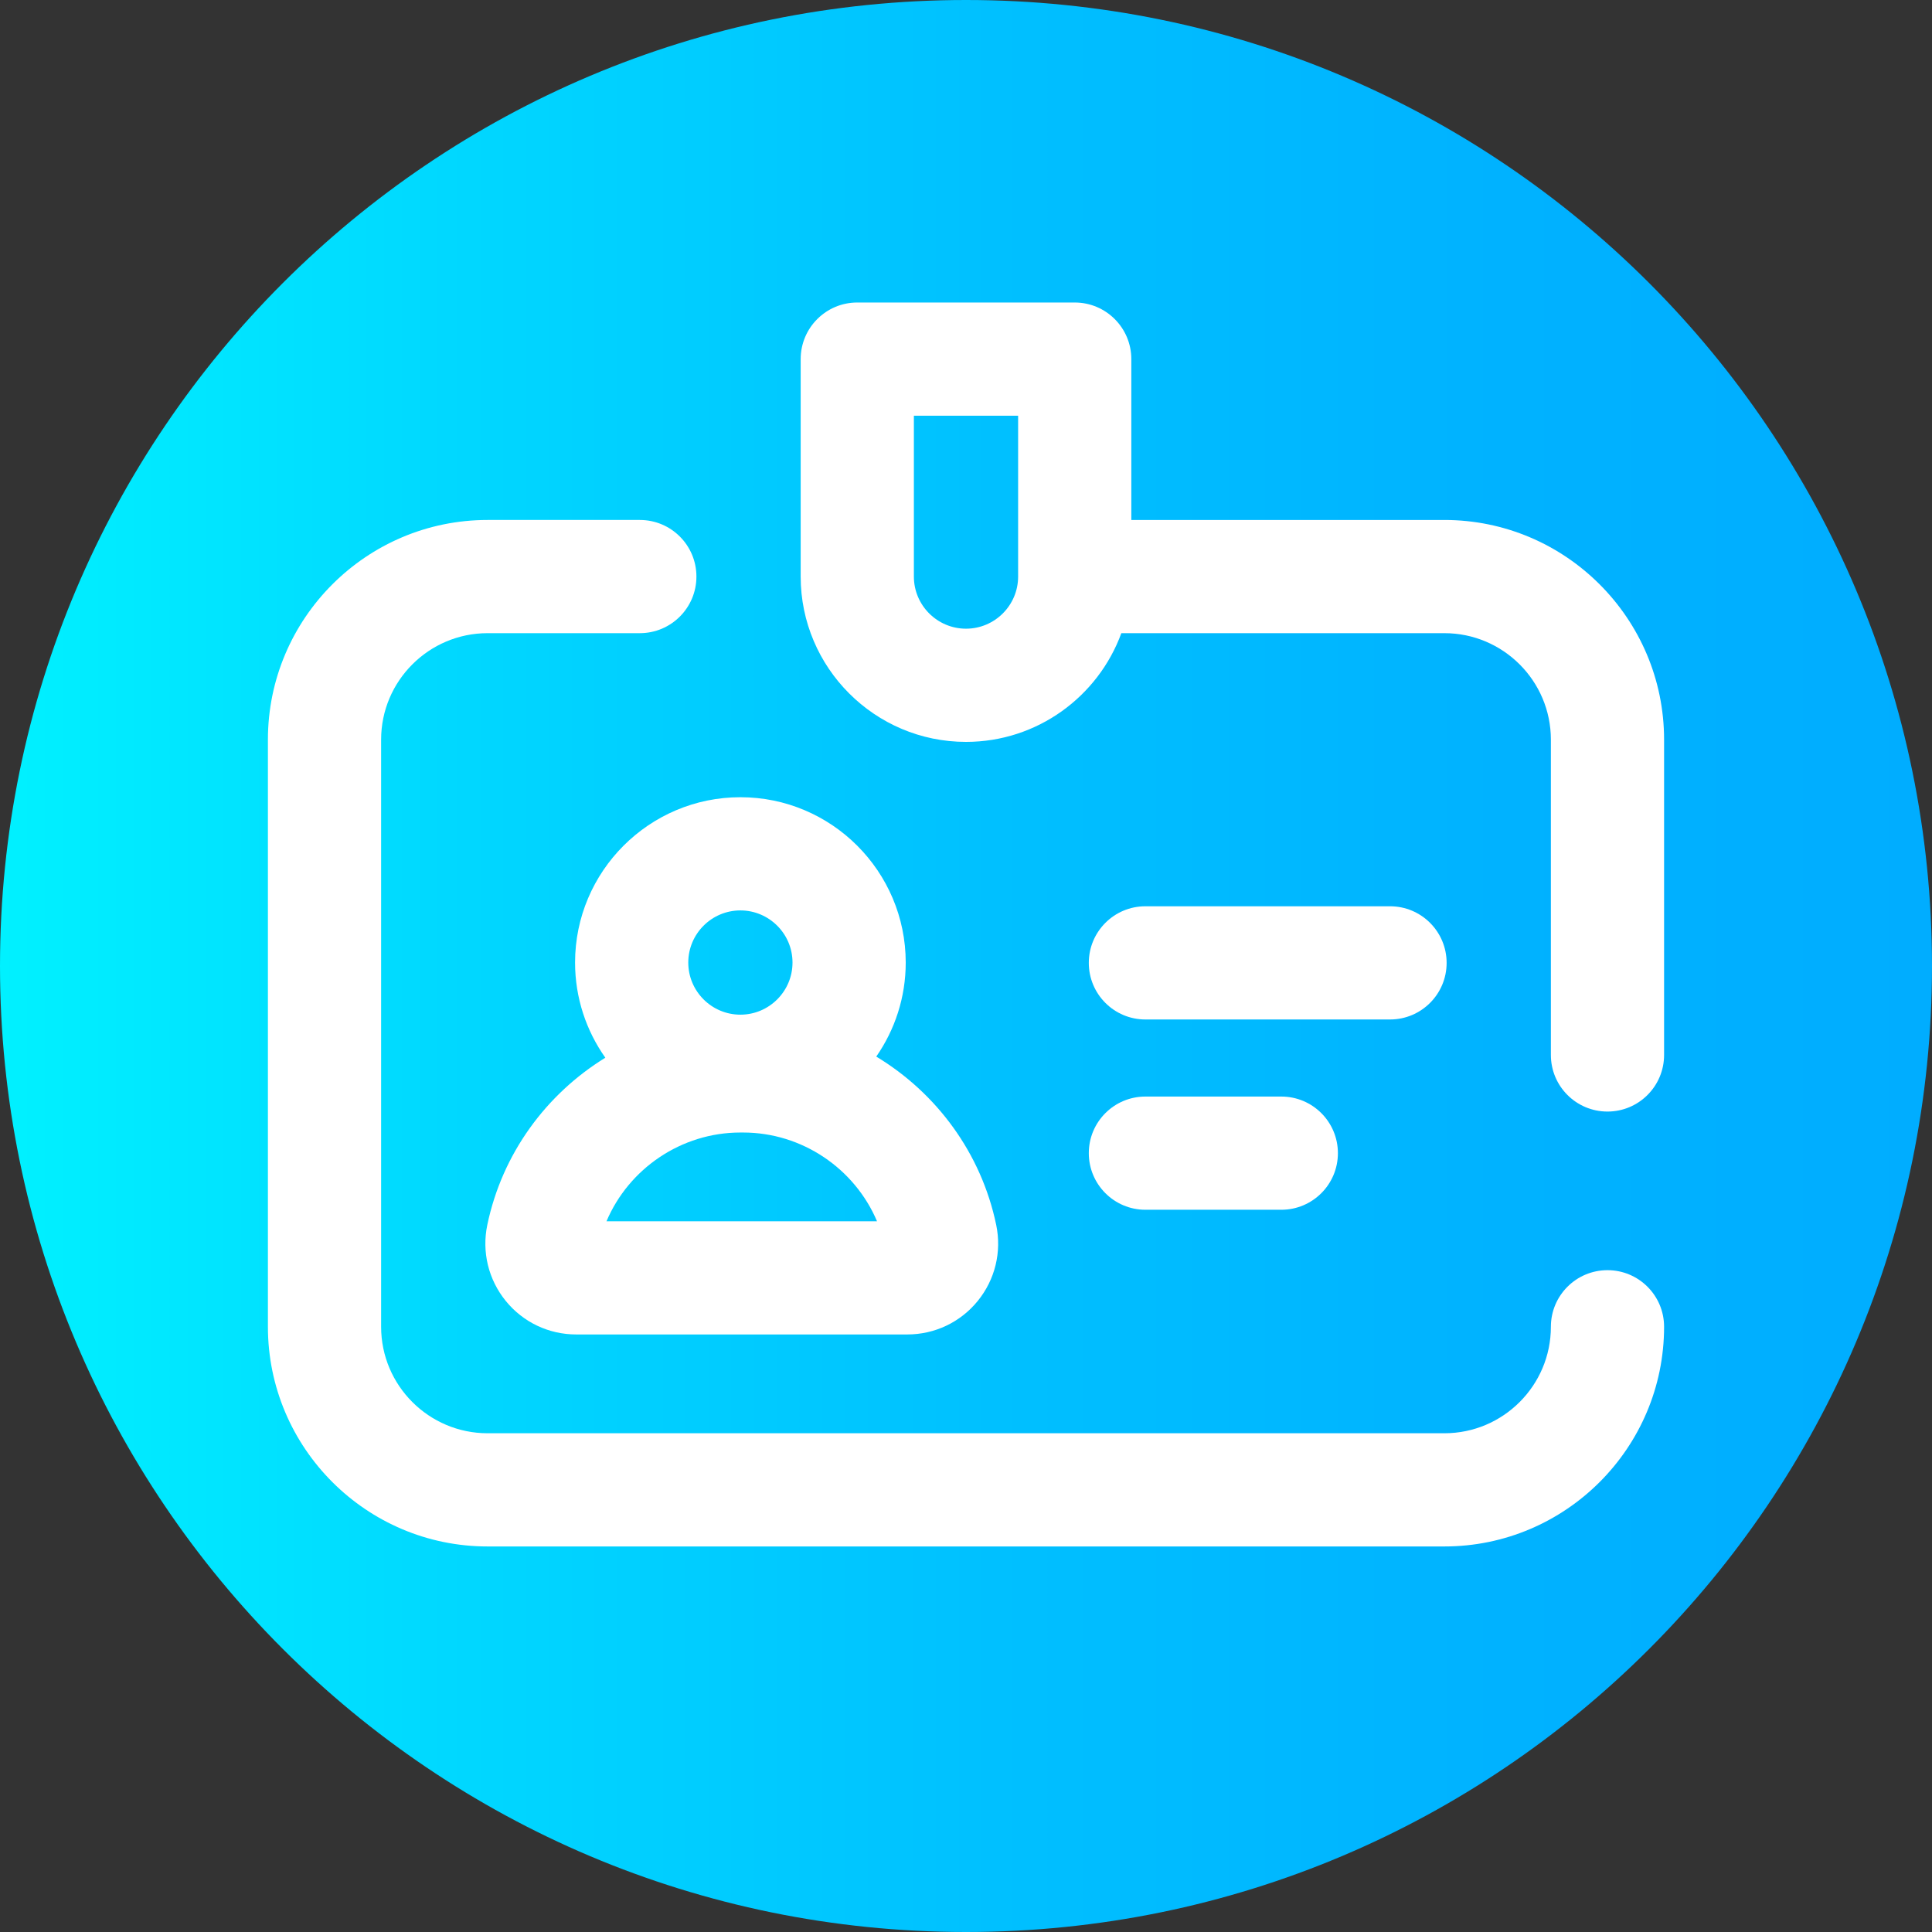 <svg xmlns="http://www.w3.org/2000/svg" xmlns:xlink="http://www.w3.org/1999/xlink" height="512pt" viewBox="0 0 512 512" width="512pt"><rect x="0" y="0" width="512" height="512" fill="#333333" stroke="none"/><linearGradient id="a" gradientTransform="matrix(1 0 0 -1 0 -15870)" gradientUnits="userSpaceOnUse" x1="0" x2="512" y1="-16126" y2="-16126"><stop offset="0" stop-color="#00f1ff"></stop><stop offset=".231" stop-color="#00d8ff"></stop><stop offset=".514" stop-color="#00c0ff"></stop><stop offset=".777" stop-color="#00b2ff"></stop><stop offset="1" stop-color="#00adff"></stop></linearGradient><path d="m512 256c0 141.387-114.613 256-256 256s-256-114.613-256-256 114.613-256 256-256 256 114.613 256 256zm0 0" fill="url(#a)"></path><g fill="#fff"><path d="m426 336.609c-8.285 0-15 6.715-15 15 0 15.562-12.66 28.219-28.219 28.219h-253.562c-15.559 0-28.219-12.656-28.219-28.219v-155.594c0-15.562 12.66-28.219 28.219-28.219h40.34c8.285 0 15-6.719 15-15 0-8.285-6.715-15-15-15h-40.34c-32.102 0-58.219 26.117-58.219 58.219v155.594c0 32.105 26.117 58.219 58.219 58.219h253.562c32.102 0 58.219-26.113 58.219-58.219 0-8.285-6.715-15-15-15zm0 0"></path><path d="m382.781 137.797h-82.969v-42.629c0-8.281-6.715-15-15-15h-57.625c-8.285 0-15 6.719-15 15v57.629c0 24.156 19.656 43.812 43.812 43.812 18.891 0 35.027-12.02 41.168-28.812h85.613c15.559 0 28.219 12.66 28.219 28.219v83.559c0 8.285 6.715 15 15 15s15-6.715 15-15v-83.559c0-32.102-26.117-58.219-58.219-58.219zm-126.781 28.812c-7.617 0-13.812-6.199-13.812-13.812v-42.629h27.625v42.629c0 7.617-6.195 13.812-13.812 13.812zm0 0"></path><path d="m303.543 320.598h36.016c8.285 0 15-6.719 15-15 0-8.285-6.715-15-15-15h-36.016c-8.285 0-15 6.715-15 15 0 8.281 6.715 15 15 15zm0 0"></path><path d="m303.543 270.172h64.828c8.285 0 15-6.715 15-15s-6.715-15-15-15h-64.828c-8.285 0-15 6.715-15 15s6.715 15 15 15zm0 0"></path><path d="m196.211 211.27c-24.156 0-43.812 19.656-43.812 43.816 0 9.383 2.977 18.082 8.02 25.219-15.664 9.637-27.348 25.426-31.281 44.316-1.488 7.148.297 14.488 4.898 20.148 4.586 5.641 11.387 8.875 18.66 8.875h87.754c7.273 0 14.074-3.234 18.66-8.875 4.602-5.656 6.387-13 4.898-20.148-3.977-19.094-15.871-35.008-31.789-44.617 4.918-7.082 7.809-15.668 7.809-24.918-.004-24.16-19.656-43.816-43.816-43.816zm0 30c7.617 0 13.812 6.199 13.812 13.816 0 7.613-6.195 13.812-13.812 13.812-7.613 0-13.812-6.199-13.812-13.812 0-7.617 6.195-13.816 13.812-13.816zm-35.484 82.375c5.926-13.973 19.855-23.516 35.484-23.516h.723c15.629 0 29.555 9.543 35.484 23.516zm0 0"></path></g></svg>